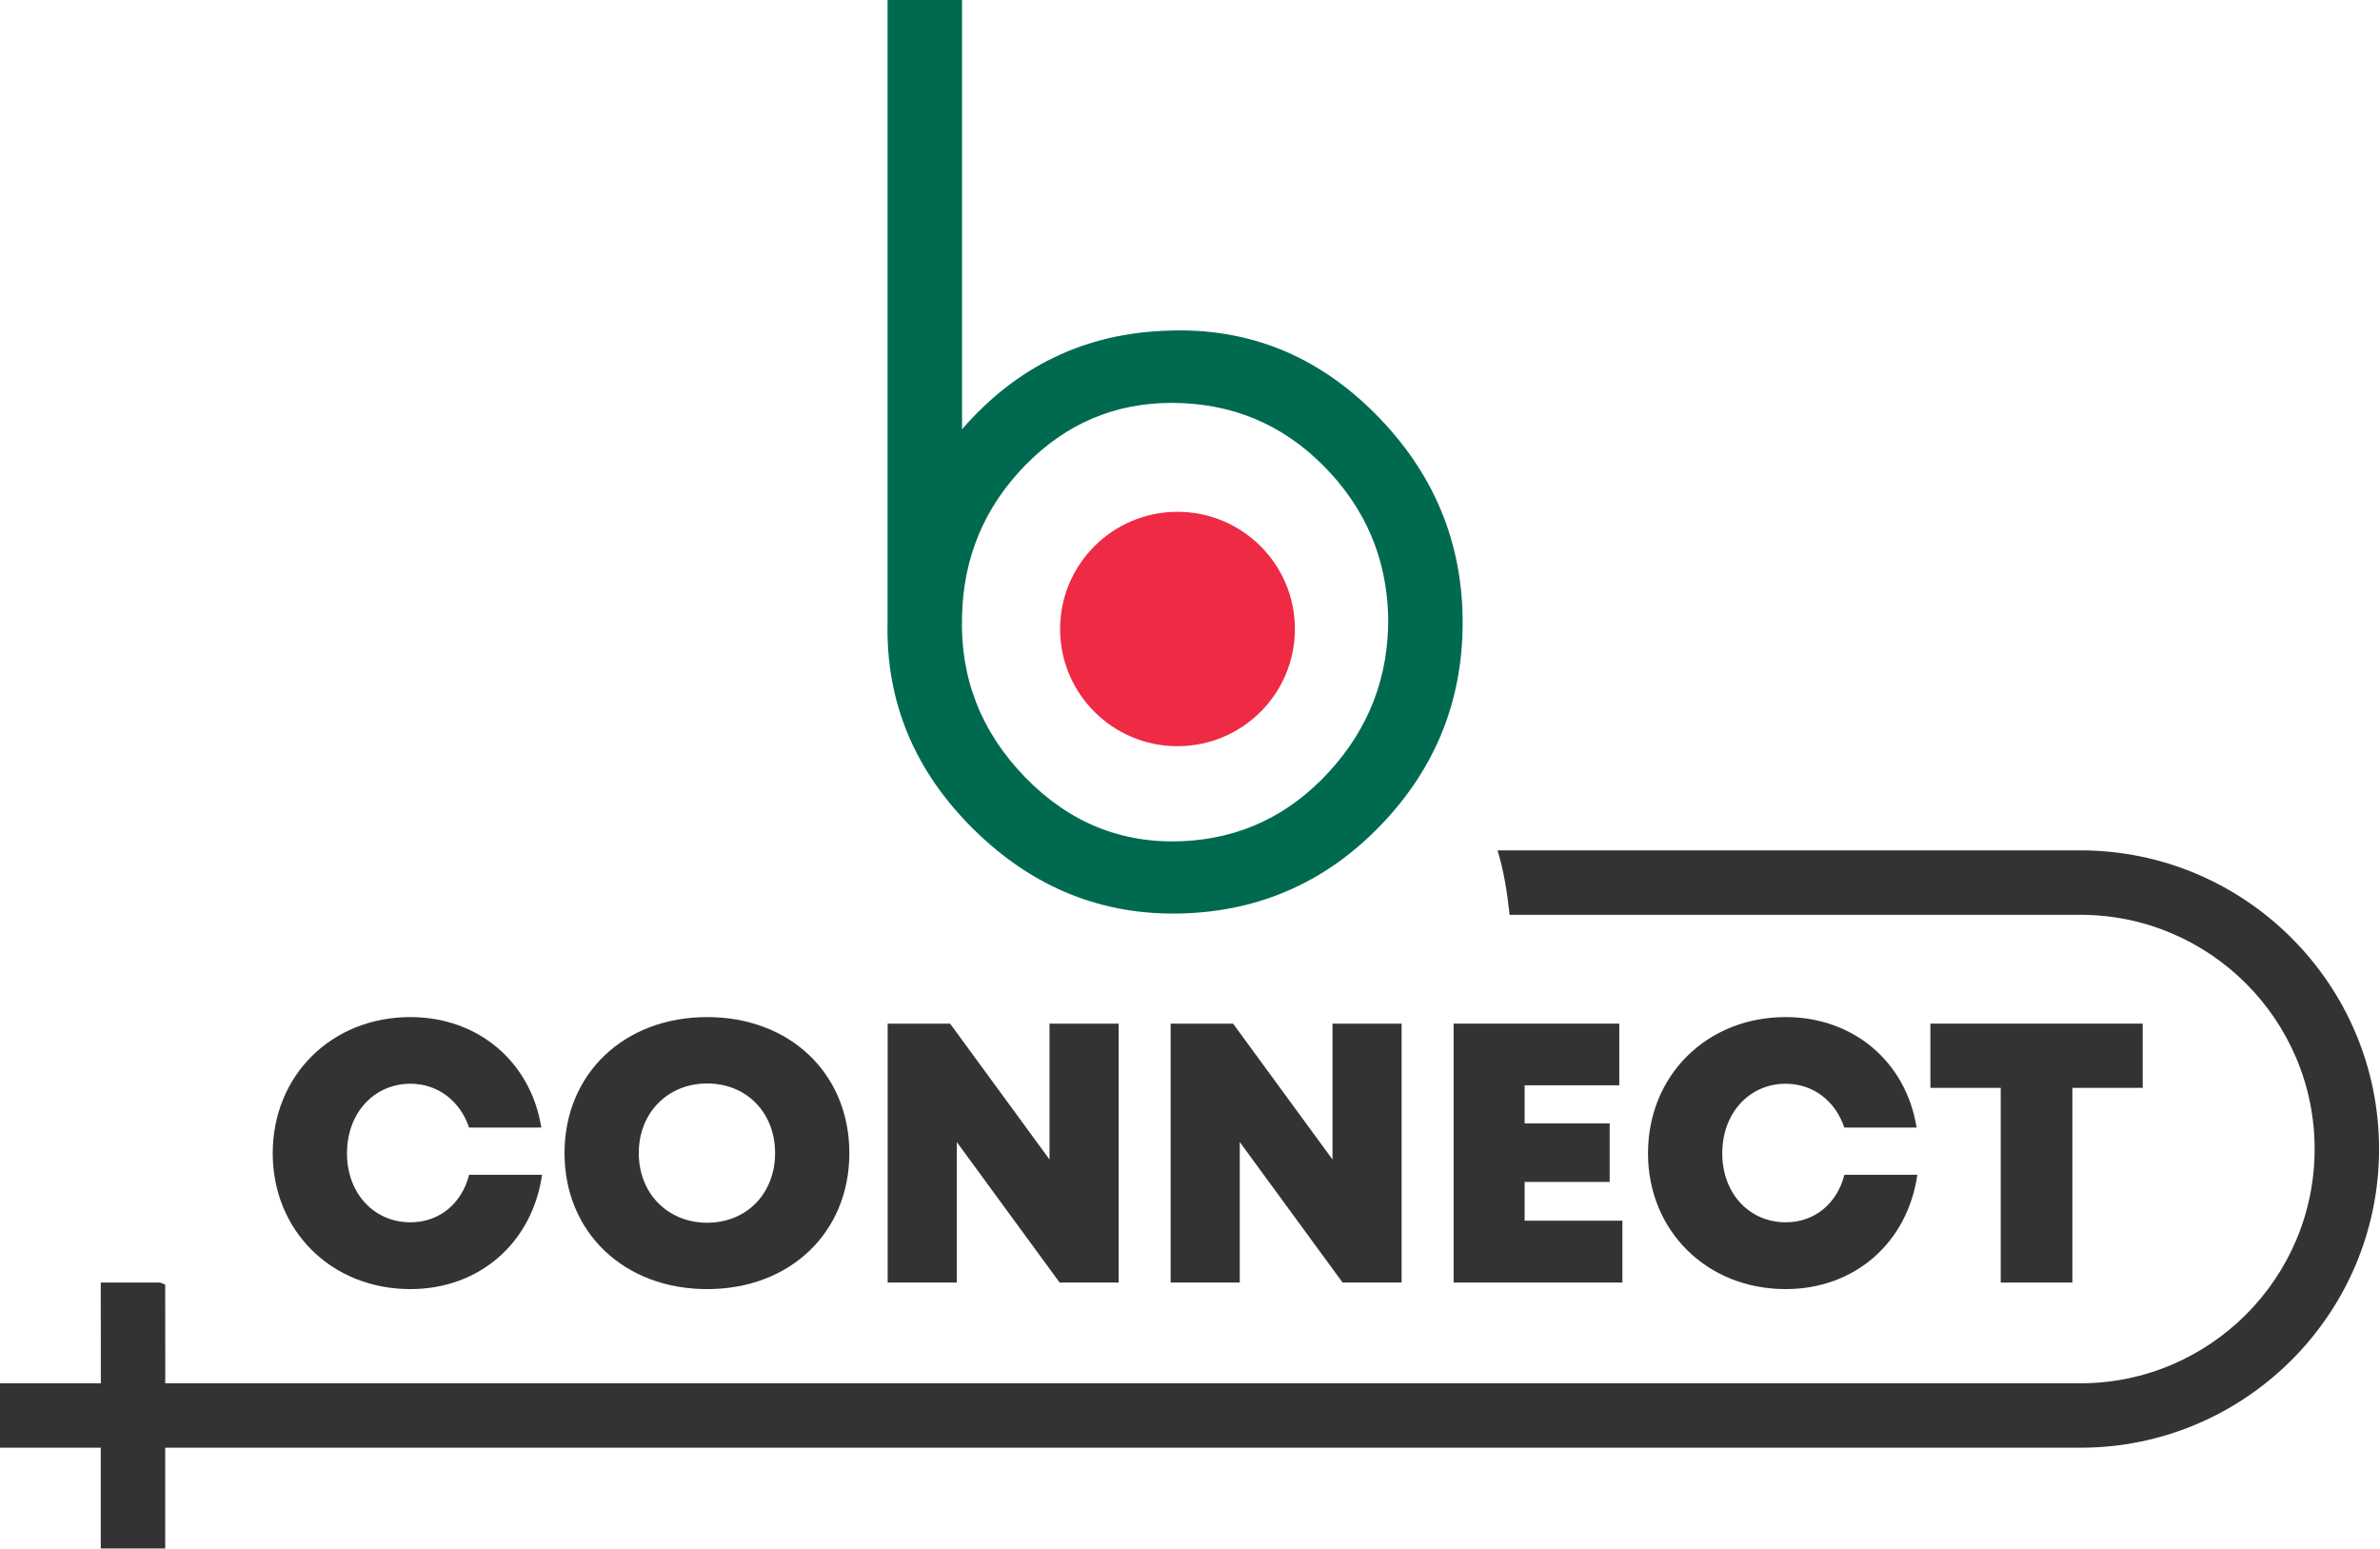 <svg width="1601" height="1042" viewBox="0 0 1601 1042" fill="none" xmlns="http://www.w3.org/2000/svg">
<path d="M183.46 775.77C183.46 723.38 223.05 684.14 276.06 684.14C321.7 684.14 357.06 714.27 364.14 758.43H315.52C309.54 740.57 294.49 728.97 276.16 728.97C251.5 728.97 233.41 748.8 233.41 775.77C233.41 802.64 251.5 822.18 276.16 822.18C295.49 822.18 310.68 809.59 315.56 790.23H364.64C358.02 836.03 322.45 867.11 276.06 867.11C223.05 867.12 183.46 827.87 183.46 775.77Z" fill="#333333"/>
<path d="M379.75 775.63C379.75 722.4 419.7 684.14 475.69 684.14C531.54 684.14 571.35 722.25 571.35 775.63C571.35 829 531.54 867.12 475.69 867.12C419.7 867.12 379.75 828.86 379.75 775.63ZM475.69 822.47C502.2 822.47 521.39 802.89 521.39 775.63C521.39 748.37 502.2 728.79 475.69 728.79C449.18 728.79 429.7 748.52 429.7 775.63C429.7 802.74 449.18 822.47 475.69 822.47Z" fill="#333333"/>
<path d="M752.49 688.54V862.71H712.81L643.62 768.19V862.71H597.12V688.54H639.12L706 779.92V688.54H752.49Z" fill="#333333"/>
<path d="M942.84 688.54V862.71H903.16L833.97 768.19V862.71H787.47V688.54H829.47L896.35 779.92V688.54H942.84Z" fill="#333333"/>
<path d="M1091.37 821.09V862.71H977.82V688.54H1089.27V730.02H1025.6V755.66H1082.8V795.02H1025.6V821.1H1091.37V821.09Z" fill="#333333"/>
<path d="M1108.59 775.77C1108.59 723.38 1148.18 684.14 1201.19 684.14C1246.83 684.14 1282.19 714.27 1289.27 758.43H1240.65C1234.67 740.57 1219.62 728.97 1201.29 728.97C1176.63 728.97 1158.54 748.8 1158.54 775.77C1158.54 802.64 1176.63 822.18 1201.29 822.18C1220.62 822.18 1235.81 809.59 1240.69 790.23H1289.77C1283.15 836.03 1247.58 867.11 1201.19 867.11C1148.18 867.12 1108.59 827.87 1108.59 775.77Z" fill="#333333"/>
<path d="M1441.37 731.74H1394.06V862.71H1345.87V731.74H1298.56V688.54H1441.38V731.74H1441.37Z" fill="#333333"/>
<path d="M1399.48 572H1007.37C1011.67 585.94 1013.89 600.44 1015.5 615.34H1399.47C1486.35 615.34 1557.03 686.02 1557.03 772.9C1557.03 859.78 1486.35 930.46 1399.47 930.46H111.17L111.13 864.07L107.71 862.7L67.79 862.72L67.83 930.46H0V973.8H67.79V1041.58H111.13V973.8H1399.47C1510.25 973.8 1600.37 883.68 1600.37 772.9C1600.38 662.12 1510.25 572 1399.48 572Z" fill="#333333"/>
<path fill-rule="evenodd" clip-rule="evenodd" d="M925.039 278.233C885.788 238.837 839.201 220.235 785.275 222.421C730.02 224.175 683.982 246.284 647.149 288.737V0H597.063V415.464V418.088C595.743 471.932 615.072 518.551 655.057 557.947C695.031 597.343 742.046 616.168 796.088 614.415C848.368 612.67 892.74 592.747 929.21 554.663C965.673 516.579 983.908 471.276 983.908 418.744C983.908 364.475 964.282 317.629 925.039 278.233ZM894.097 519.104C867.169 548.499 834.292 564.07 795.449 565.827C754.403 567.58 719.096 553.215 689.523 522.727C659.946 492.234 645.832 456.151 647.149 414.47C648.036 374.987 662.153 341.207 689.523 313.124C716.88 285.057 749.761 271.009 788.171 271.009C828.33 271.009 862.424 285.156 890.454 313.454C918.479 341.747 932.94 375.648 933.823 415.126C934.256 455.054 921.013 489.709 894.097 519.104Z" fill="#006A50"/>
<path fill-rule="evenodd" clip-rule="evenodd" d="M792.095 344.275C835.707 344.275 871.064 379.566 871.064 423.1C871.064 466.634 835.707 501.928 792.095 501.928C748.483 501.928 713.13 466.634 713.13 423.1C713.13 379.566 748.483 344.275 792.095 344.275Z" fill="#EE2A44"/>
</svg>
